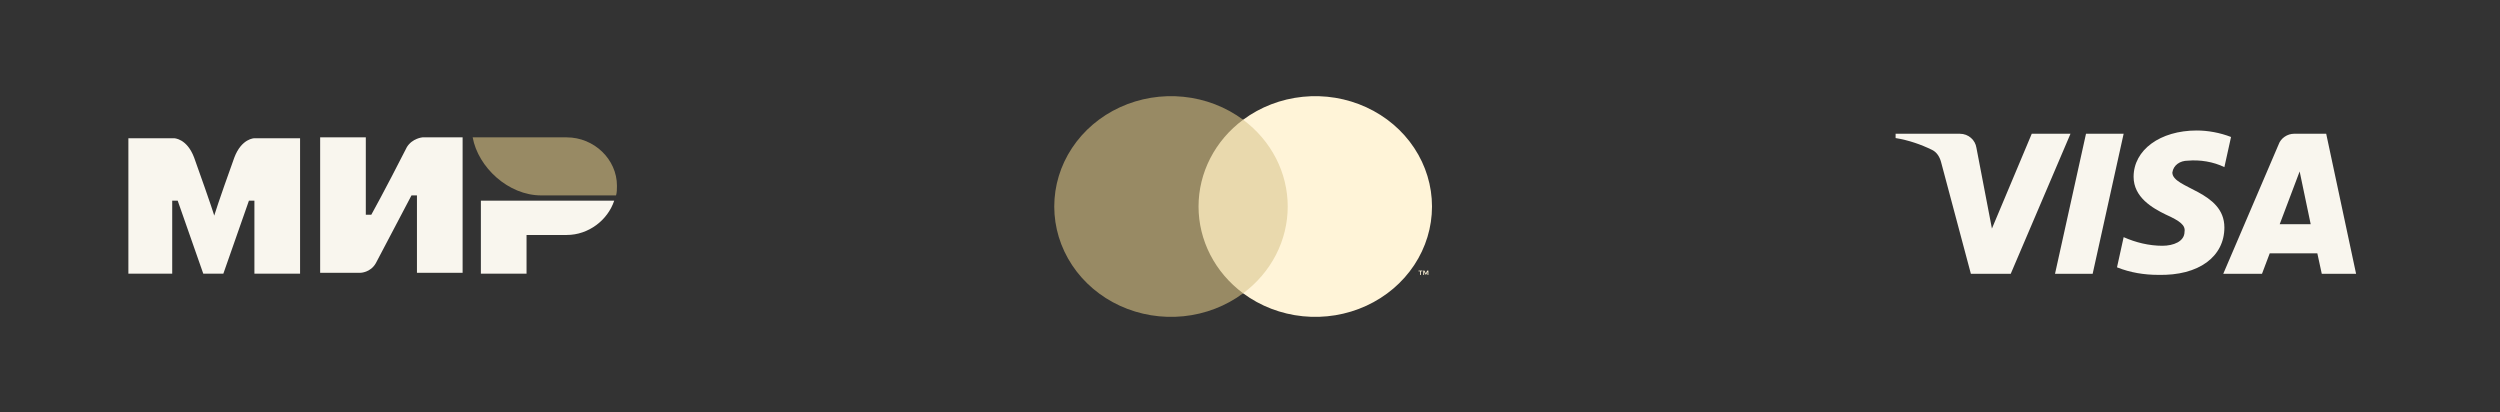 <?xml version="1.0" encoding="UTF-8"?> <svg xmlns="http://www.w3.org/2000/svg" width="182" height="30" viewBox="0 0 182 30" fill="none"><rect x="0" y="0" width="182" height="30" fill="#333333" stroke="none"/><path d="M41.257 10H34.41C34.809 12.177 37.002 14.225 39.396 14.225H44.847C44.914 14.033 44.914 13.713 44.914 13.521C44.914 11.601 43.252 10 41.257 10Z" fill="#988A64"></path><path d="M35.008 14.609V19.923H38.332V17.106H41.257C42.853 17.106 44.249 16.018 44.714 14.609H35.008Z" fill="#F9F6EE"></path><path d="M23.307 10V19.859H26.233C26.233 19.859 26.964 19.859 27.363 19.155C29.357 15.378 29.956 14.225 29.956 14.225H30.354V19.859H33.678V10H30.753C30.753 10 30.022 10.064 29.623 10.704C27.961 13.969 27.03 15.634 27.03 15.634H26.631V10H23.307Z" fill="#F9F6EE"></path><path d="M9.346 19.923V10.064H12.67C12.67 10.064 13.601 10.064 14.133 11.472C15.462 15.185 15.595 15.697 15.595 15.697C15.595 15.697 15.861 14.801 17.058 11.472C17.59 10.064 18.521 10.064 18.521 10.064H21.845V19.923H18.521V14.609H18.122L16.26 19.923H14.798L12.936 14.609H12.537V19.923H9.346Z" fill="#F9F6EE"></path><path d="M94.218 8.718H86.782V21.352H94.218V8.718Z" fill="#E9D9AD"></path><path d="M87.254 15.035C87.253 13.818 87.545 12.617 88.107 11.523C88.669 10.428 89.488 9.469 90.5 8.718C89.246 7.786 87.741 7.207 86.155 7.046C84.57 6.885 82.968 7.149 81.534 7.808C80.1 8.467 78.891 9.494 78.045 10.772C77.199 12.05 76.75 13.527 76.75 15.035C76.75 16.542 77.199 18.019 78.045 19.297C78.891 20.575 80.1 21.602 81.534 22.261C82.968 22.92 84.57 23.184 86.155 23.023C87.741 22.863 89.246 22.283 90.5 21.352C89.488 20.6 88.669 19.641 88.107 18.547C87.545 17.452 87.253 16.251 87.254 15.035Z" fill="#988A64"></path><path d="M104.25 15.035C104.25 16.542 103.801 18.019 102.955 19.297C102.11 20.575 100.9 21.602 99.466 22.261C98.032 22.92 96.43 23.184 94.845 23.023C93.26 22.863 91.754 22.283 90.5 21.352C91.512 20.599 92.329 19.64 92.892 18.546C93.454 17.452 93.746 16.251 93.746 15.035C93.746 13.818 93.454 12.617 92.892 11.523C92.329 10.429 91.512 9.47 90.5 8.718C91.754 7.786 93.26 7.207 94.845 7.046C96.43 6.885 98.032 7.149 99.466 7.808C100.9 8.467 102.11 9.494 102.955 10.772C103.801 12.05 104.25 13.527 104.25 15.035Z" fill="#FFF4D8"></path><path d="M103.439 20.013V19.755H103.55V19.702H103.269V19.755H103.379V20.013H103.439ZM103.985 20.013V19.701H103.899L103.799 19.916L103.7 19.701H103.614V20.013H103.675V19.778L103.768 19.981H103.831L103.924 19.778V20.013H103.985Z" fill="#FFF4D8"></path><path fill-rule="evenodd" clip-rule="evenodd" d="M146.381 19.933H143.48L141.304 11.777C141.201 11.402 140.982 11.07 140.659 10.914C139.854 10.521 138.968 10.208 138 10.051V9.737H142.674C143.319 9.737 143.803 10.208 143.883 10.756L145.012 16.639L147.912 9.737H150.732L146.381 19.933ZM152.345 19.933H149.605L151.861 9.737H154.601L152.345 19.933ZM158.147 12.56C158.228 12.011 158.711 11.697 159.276 11.697C160.163 11.618 161.129 11.775 161.935 12.167L162.419 9.972C161.613 9.658 160.726 9.5 159.921 9.5C157.261 9.5 155.326 10.912 155.326 12.872C155.326 14.364 156.697 15.146 157.665 15.618C158.711 16.088 159.114 16.402 159.034 16.873C159.034 17.578 158.228 17.892 157.423 17.892C156.455 17.892 155.488 17.657 154.602 17.264L154.118 19.461C155.086 19.852 156.133 20.01 157.1 20.01C160.082 20.088 161.935 18.677 161.935 16.559C161.935 13.892 158.147 13.736 158.147 12.56ZM171.523 19.933L169.347 9.737H167.01C166.527 9.737 166.043 10.051 165.881 10.521L161.853 19.933H164.673L165.236 18.443H168.702L169.025 19.933H171.523ZM167.414 12.481L168.219 16.324H165.962L167.414 12.481Z" fill="#F9F6EE"></path></svg> 